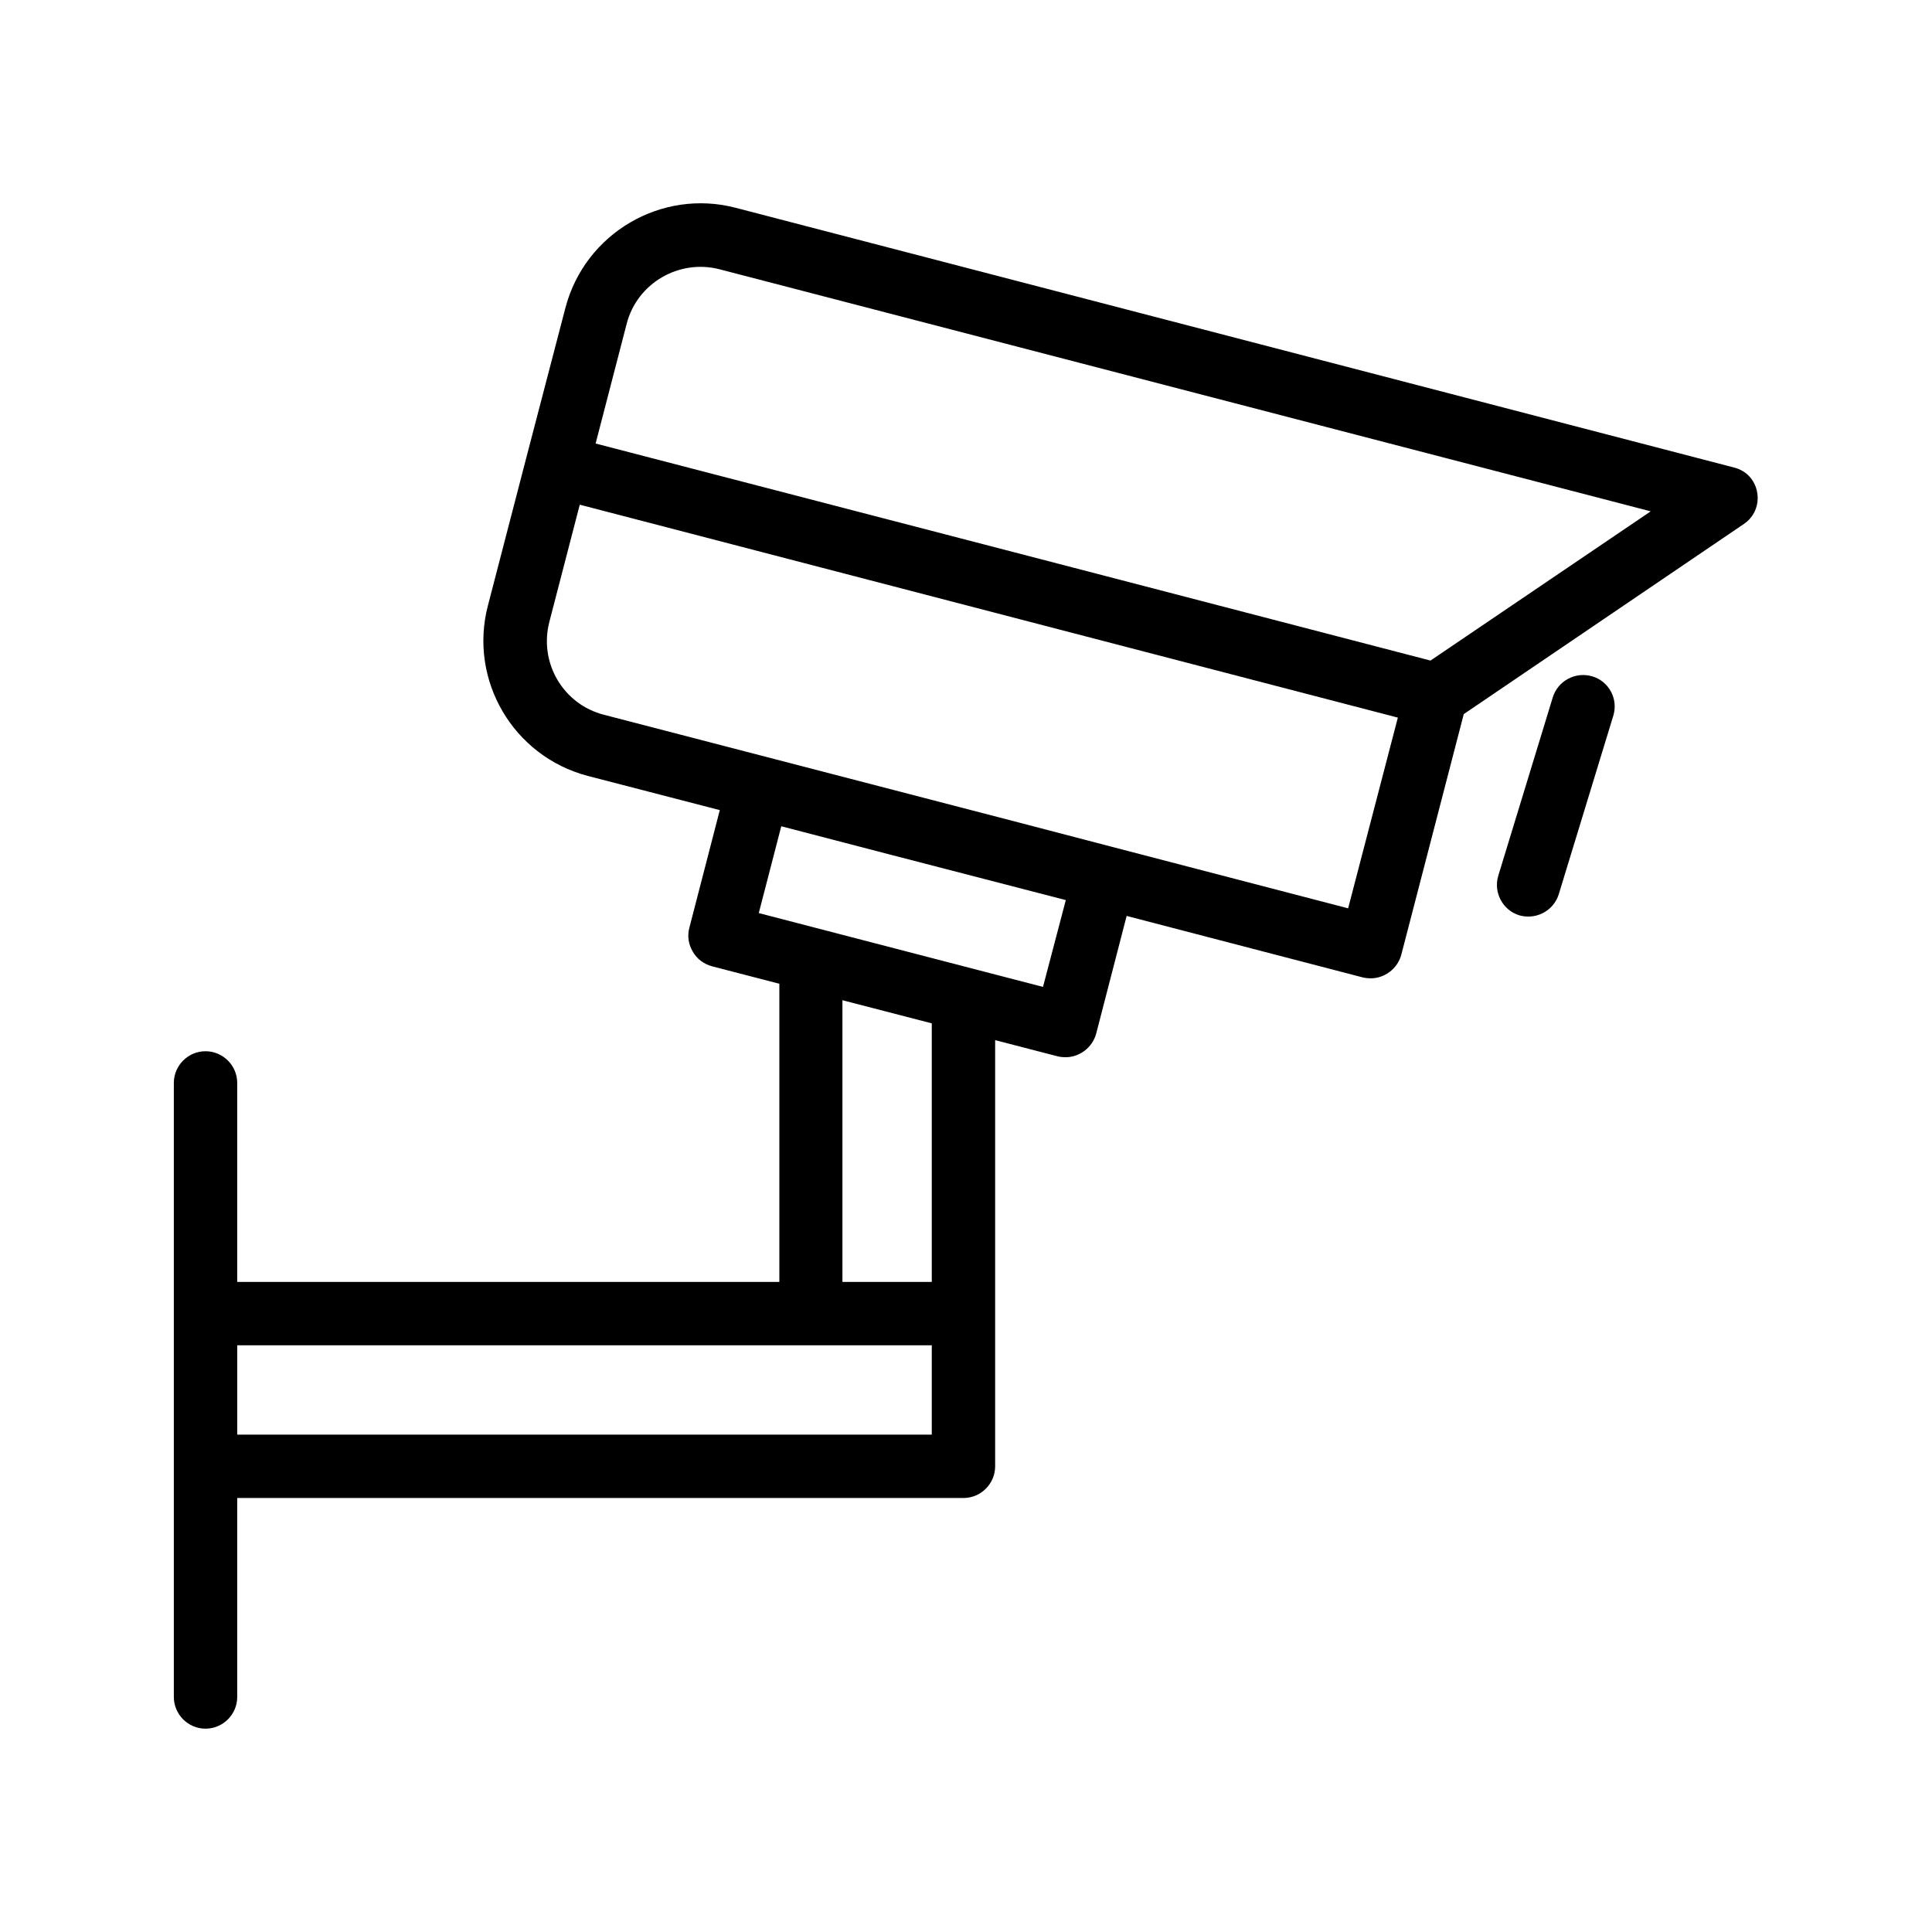 <?xml version="1.0" encoding="UTF-8"?>
<!-- Uploaded to: SVG Repo, www.svgrepo.com, Generator: SVG Repo Mixer Tools -->
<svg fill="#000000" width="800px" height="800px" version="1.1" viewBox="144 144 512 512" xmlns="http://www.w3.org/2000/svg">
 <g>
  <path d="m603.62 267.92-264.67-68.855c-19.648-5.121-39.887 6.719-45.09 26.449l-10.41 39.887-10.16 39.129c-5.121 19.734 6.719 39.887 26.449 45.09l35.016 9.07-8.062 31.152c-0.586 2.184-0.25 4.449 0.922 6.383 1.09 1.93 2.938 3.273 5.121 3.863l17.801 4.617v79.016l-143.67-0.004v-52.73c0-4.617-3.777-8.398-8.398-8.398-4.617 0-8.398 3.777-8.398 8.398v162.73c0 4.617 3.777 8.398 8.398 8.398 4.617 0 8.398-3.777 8.398-8.398v-52.73h192.46c4.617 0 8.398-3.777 8.398-8.398v-112.94l16.543 4.281c0.672 0.168 1.426 0.25 2.098 0.25 3.695 0 7.137-2.519 8.145-6.297l8.062-31.152 62.555 16.289c0.672 0.168 1.426 0.25 2.098 0.25 3.695 0 7.137-2.519 8.145-6.297l16.543-63.73 74.227-50.383c2.769-1.848 4.113-5.121 3.527-8.398-0.59-3.269-2.856-5.703-6.047-6.543zm-212.69 256.27h-184.06v-23.68h184.06zm0-40.473h-23.68v-74.648l23.68 6.129zm29.473-78.176-75.32-19.566 5.961-23.008 28.383 7.391 47.023 12.176zm80.863-20.824-62.555-16.289-24.098-6.297-110.59-28.719c-5.207-1.344-9.574-4.617-12.344-9.32-2.688-4.617-3.441-10.078-2.098-15.281l8.062-31.066 216.8 56.43zm21.832-65.66-94.883-24.688-126.37-32.832 8.23-31.738c2.769-10.746 13.855-17.215 24.602-14.441l246.78 64.152z"/>
  <path d="m566 323.25c-4.449-1.344-9.152 1.176-10.496 5.543l-14.441 47.273c-1.344 4.449 1.176 9.152 5.543 10.496 0.84 0.25 1.68 0.336 2.434 0.336 3.609 0 6.969-2.352 8.062-5.961l14.441-47.273c1.344-4.367-1.094-9.07-5.543-10.414z"/>
 </g>
</svg>